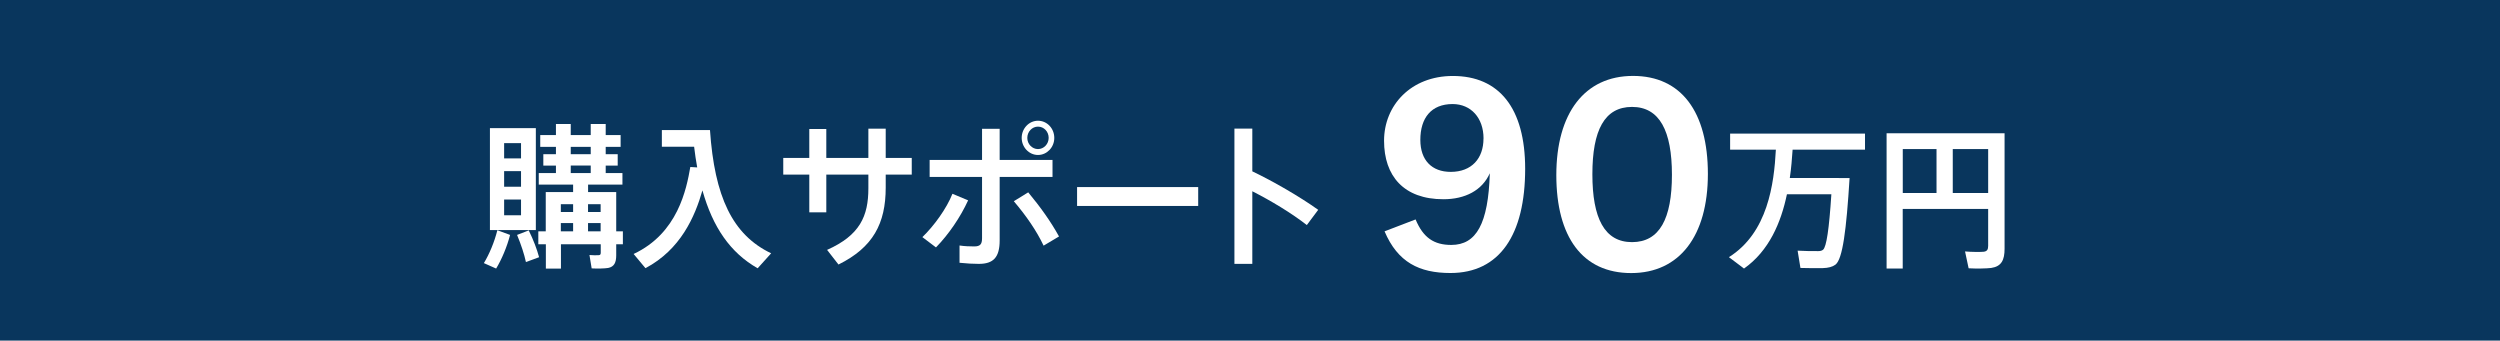 <?xml version="1.0" encoding="UTF-8"?>
<svg id="_レイヤー_2" data-name="レイヤー 2" xmlns="http://www.w3.org/2000/svg" viewBox="0 0 454.1 61.87">
  <defs>
    <style>
      .cls-1 {
        fill: #fff;
      }

      .cls-2 {
        fill: #09365d;
      }
    </style>
  </defs>
  <g id="PC">
    <rect class="cls-2" width="454.1" height="61.87"/>
    <g>
      <path class="cls-1" d="M92.65,42.67c-.54,2.12-1.51,4.42-2.53,6.11l-2.23-.99c1-1.64,1.91-3.82,2.45-5.97l2.31.85ZM97.33,23.28v18.51h-8.34v-18.51h8.34ZM91.57,28.77h3.07v-2.77h-3.07v2.77ZM91.57,33.92h3.07v-2.83h-3.07v2.83ZM91.57,39.1h3.07v-2.86h-3.07v2.86ZM96.04,41.85c.89,1.81,1.48,3.4,1.88,4.87l-2.39.88c-.32-1.47-.86-3.11-1.61-4.93l2.12-.82ZM99.13,42.02v-7.13h4.97v-1.36h-6.24v-2.09h3.12v-1.36h-2.29v-2.07h2.29v-1.33h-2.85v-2.15h2.85v-2.01h2.69v2.01h3.63v-2.01h2.72v2.01h2.71v2.15h-2.71v1.33h2.18v2.07h-2.18v1.36h3.04v2.09h-6.24v1.36h5.11v7.13h1.21v2.35h-1.21v2.01c0,1.33-.38,2.07-1.45,2.29-.62.11-1.99.14-3.01.08l-.4-2.43c.56.06,1.37.06,1.67.03.3,0,.38-.17.38-.45v-1.53h-7.23v4.42h-2.74v-4.42h-1.37v-2.35h1.37ZM104.1,38.51v-1.42h-2.23v1.42h2.23ZM104.1,42.02v-1.5h-2.23v1.5h2.23ZM107.3,28.01v-1.33h-3.63v1.33h3.63ZM107.3,31.43v-1.36h-3.63v1.36h3.63ZM109.1,38.51v-1.42h-2.29v1.42h2.29ZM109.1,42.02v-1.5h-2.29v1.5h2.29Z"/>
      <path class="cls-1" d="M126.64,30.41c-.22-1.19-.4-2.43-.56-3.76h-5.86v-3.03h8.74c.83,12.09,4.06,19.02,11.11,22.39l-2.45,2.72c-4.97-2.83-8.15-7.45-10.03-14.15-1.37,4.81-3.98,10.76-10.35,14.13-.67-.82-1.34-1.61-2.15-2.58,8.04-3.76,9.6-11.78,10.3-15.8l1.26.08Z"/>
      <path class="cls-1" d="M147,28.69v-5.26h3.09v5.26h7.64v-5.32h3.15v5.32h4.73v3.03h-4.73v2.35c0,6.51-2.29,10.87-8.58,13.98l-2.07-2.66c5.97-2.66,7.5-6.14,7.5-11.18v-2.49h-7.64v6.85h-3.09v-6.85h-4.73v-3.03h4.73Z"/>
      <path class="cls-1" d="M175.85,36.39c-1.4,3.06-3.52,6.17-5.84,8.55l-2.47-1.87c2.12-2.04,4.41-5.21,5.46-7.87l2.85,1.19ZM191.18,32.14h-9.6v11.52c0,3.08-1.13,4.27-3.79,4.27-.92,0-2.21-.06-3.5-.2v-3.14c.89.14,1.91.17,2.66.17,1.1,0,1.43-.4,1.43-1.5v-11.12h-9.52v-3.09h9.52v-5.66h3.2v5.66h9.6v3.09ZM186.77,34.94c2.23,2.69,4.09,5.29,5.59,8.01l-2.8,1.67c-1.29-2.72-3.15-5.41-5.41-8.07l2.61-1.61ZM191.5,25.07c0,1.67-1.32,3.08-2.96,3.08s-2.96-1.42-2.96-3.11,1.32-3.11,2.96-3.11,2.96,1.39,2.96,3.11v.03ZM186.6,25.07c0,1.1.89,2.01,1.94,2.01s1.94-.91,1.94-2.04-.86-2.04-1.94-2.04-1.94.93-1.94,2.04v.03Z"/>
      <path class="cls-1" d="M217.64,33.98v3.43h-22v-3.43h22Z"/>
      <path class="cls-1" d="M239.44,38.11l-2.07,2.77c-2.74-2.15-6.51-4.42-9.9-6.14v13.19h-3.25v-24.57h3.25v7.76c3.85,1.84,8.55,4.56,11.97,6.99Z"/>
      <path class="cls-1" d="M257.13,39.86c1.38,3.32,3.34,4.63,6.48,4.63,4.57,0,6.72-3.87,7-13.02-1.38,3.11-4.48,4.72-8.43,4.72-7.2,0-10.78-4.22-10.78-10.63s4.87-11.76,12.49-11.76c8.43,0,13.14,5.85,13.14,16.86,0,11.96-4.62,18.93-13.57,18.93-5.67,0-9.58-1.95-11.97-7.57l5.63-2.16ZM269.47,25.16c0-3.75-2.29-6.26-5.62-6.26-3.86,0-5.86,2.5-5.86,6.51,0,3.7,2.1,5.81,5.52,5.81,3.81,0,5.95-2.45,5.95-6.05Z"/>
      <path class="cls-1" d="M296.29,49.6c-8.83,0-13.6-6.53-13.6-17.8s5.16-18.01,13.93-18.01,13.6,6.53,13.6,17.8-5.16,18.01-13.93,18.01ZM296.44,19.42c-5.01,0-7.2,4.26-7.2,12.23s2.19,12.33,7.2,12.33,7.25-4.26,7.25-12.23-2.24-12.33-7.25-12.33Z"/>
      <path class="cls-1" d="M334,32.34h1.96c-.59,9.48-1.26,14.75-2.58,15.74-.54.4-1.29.59-2.29.62-.91.03-2.85,0-4.06-.03l-.51-3.14c1.13.06,2.93.11,3.76.08.38,0,.65-.08.86-.25.62-.51,1.1-3.76,1.51-10.08h-8.07c-1.07,5.12-3.23,10.28-7.8,13.5-.05-.06-.11-.08-2.74-2.07,7.07-4.44,8.2-13.3,8.53-19.53h-8.31v-2.92h24.5v2.92h-13.15c-.11,1.61-.24,3.34-.51,5.15h8.9Z"/>
      <path class="cls-1" d="M345.61,37.94v10.84h-2.93v-24.57h21.43v20.98c0,2.04-.56,3.2-2.42,3.48-.83.11-2.74.14-4.11.06l-.65-3.06c1.18.11,2.77.11,3.34.06.67-.06.86-.42.86-1.07v-6.71h-15.52ZM351.75,35.06v-7.98h-6.13v7.98h6.13ZM361.13,35.06v-7.98h-6.43v7.98h6.43Z"/>
    </g>
  </g>
</svg>